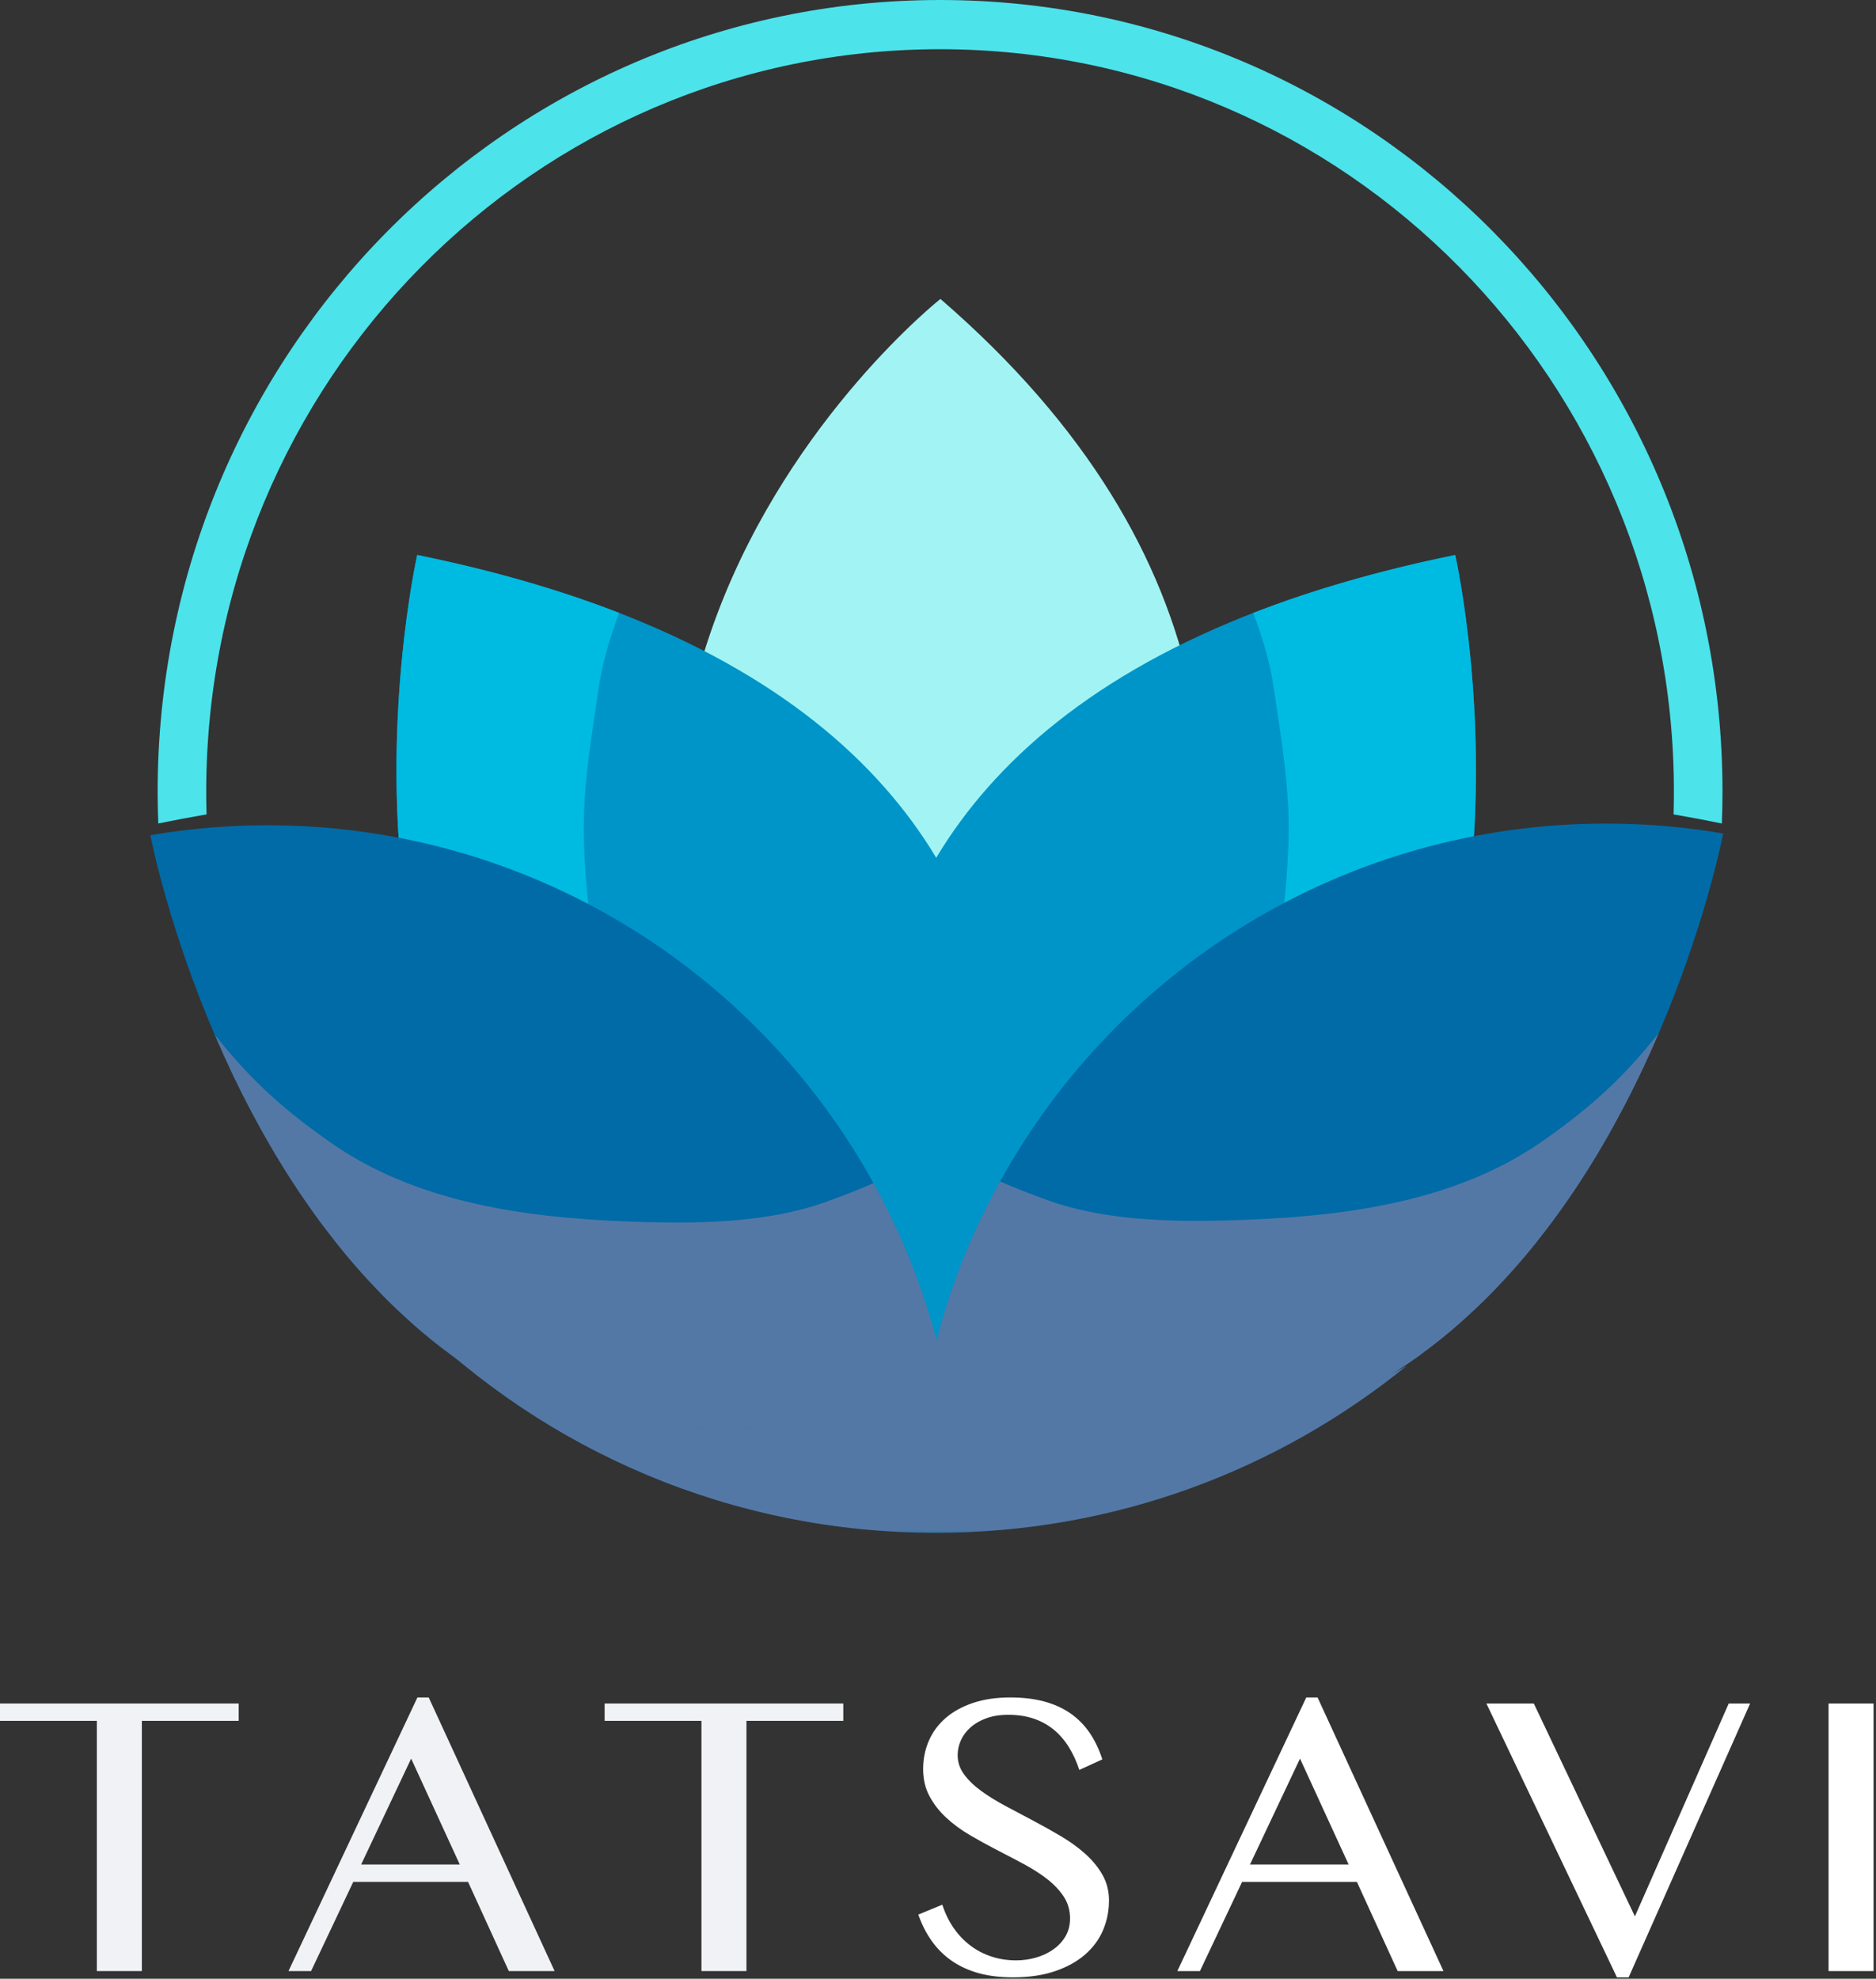 <svg xmlns="http://www.w3.org/2000/svg" width="695" height="733" viewBox="0 0 695 733" fill="none"><rect x="0" y="0" width="695" height="733" fill="#333333" stroke="none"/><path d="M88.428 631.035V637.463H52.549V730.151H35.88V637.463H0V631.035H88.428Z" fill="#F1F2F6"></path><path d="M133.784 690.685H170.336L152.321 651.441L133.784 690.685ZM158.825 628.794L205.468 730.151H188.501L173.4 697.113H130.87L115.246 730.151H106.877L154.64 628.794H158.825Z" fill="#F1F2F6"></path><path d="M312.416 631.035V637.463H276.537V730.151H259.868V637.463H223.989V631.035H312.416Z" fill="#F1F2F6"></path><path d="M376.458 726.189C378.901 726.189 381.318 725.854 383.71 725.181C386.101 724.508 388.242 723.51 390.138 722.189C392.03 720.87 393.55 719.252 394.698 717.332C395.842 715.416 396.417 713.185 396.417 710.644C396.417 707.604 395.631 704.898 394.062 702.532C392.491 700.166 390.435 697.998 387.894 696.028C385.353 694.06 382.45 692.205 379.187 690.46C375.922 688.717 372.595 686.972 369.209 685.228C365.818 683.485 362.491 681.653 359.229 679.734C355.963 677.817 353.063 675.673 350.522 673.306C347.981 670.938 345.925 668.298 344.354 665.381C342.785 662.468 341.999 659.117 341.999 655.329C341.999 651.544 342.71 648.029 344.131 644.79C345.551 641.549 347.629 638.748 350.371 636.381C353.111 634.014 356.489 632.156 360.499 630.81C364.51 629.468 369.107 628.794 374.291 628.794C378.975 628.794 383.159 629.293 386.849 630.288C390.534 631.285 393.773 632.754 396.566 634.697C399.357 636.641 401.725 639.034 403.667 641.874C405.611 644.716 407.179 648.005 408.375 651.742L399.855 655.629C398.858 652.589 397.585 649.812 396.043 647.294C394.497 644.777 392.653 642.622 390.51 640.829C388.369 639.034 385.889 637.652 383.074 636.678C380.257 635.708 377.079 635.222 373.545 635.222C370.405 635.222 367.662 635.657 365.322 636.532C362.979 637.402 361.022 638.548 359.454 639.968C357.883 641.389 356.711 642.984 355.939 644.753C355.167 646.522 354.782 648.329 354.782 650.17C354.782 652.764 355.578 655.141 357.173 657.31C358.767 659.478 360.886 661.521 363.526 663.438C366.166 665.357 369.171 667.213 372.534 669.009C375.898 670.802 379.323 672.622 382.811 674.464C386.299 676.308 389.725 678.228 393.09 680.22C396.454 682.214 399.457 684.393 402.097 686.761C404.737 689.128 406.855 691.72 408.45 694.534C410.045 697.349 410.842 700.502 410.842 703.989C410.842 707.928 410.097 711.628 408.601 715.09C407.105 718.554 404.863 721.568 401.871 724.133C398.882 726.701 395.17 728.73 390.735 730.226C386.299 731.722 381.141 732.468 375.262 732.468C370.479 732.468 366.218 731.945 362.481 730.9C358.743 729.85 355.441 728.333 352.578 726.34C349.71 724.348 347.257 721.918 345.214 719.05C343.171 716.188 341.501 712.912 340.206 709.222L349.101 705.558C350.146 708.798 351.554 711.689 353.323 714.23C355.093 716.772 357.149 718.926 359.491 720.696C361.831 722.465 364.435 723.825 367.303 724.768C370.166 725.717 373.219 726.189 376.458 726.189Z" fill="white"></path><path d="M463.077 690.686H499.629L481.614 651.442L463.077 690.686ZM488.118 628.795L534.761 730.152H517.794L502.693 697.114H460.163L444.539 730.152H436.17L483.933 628.795H488.118Z" fill="white"></path><path d="M568.231 631.036L605.679 709.896L640.438 631.036H648.362L603.363 732.468H599.027L550.667 631.036H568.231Z" fill="white"></path><path d="M677.424 631.036H694.093V730.152H677.424V631.036Z" fill="white"></path><path d="M348.398 110.738C348.398 110.738 128.618 284.477 347.404 520.027C347.404 520.027 568.464 300.863 348.398 110.738Z" fill="#A2F4F4"></path><path d="M539.112 205.584C539.112 205.584 606 501.81 345.136 521.7C345.136 521.7 221.641 270.283 539.112 205.584Z" fill="#0095C9"></path><path d="M539.112 205.583C510.787 211.357 485.99 218.621 464.284 227.057C467.664 235.949 470.443 245.011 471.862 254.671C474.55 272.943 477.85 291.769 477.39 310.395C476.86 331.827 473.659 353.401 469.53 374.399C466.884 387.862 463.379 401.203 458.343 413.989C450.391 434.182 441.704 453.174 431.783 472.298C425.536 484.337 417.028 495.925 407.784 505.561C405.538 507.902 403.275 510.065 400.995 512.093C595.847 456.865 539.112 205.583 539.112 205.583Z" fill="#00BBE1"></path><path d="M154.569 205.584C154.569 205.584 87.681 501.81 348.545 521.7C348.545 521.7 472.036 270.283 154.569 205.584Z" fill="#0095C9"></path><path d="M154.569 205.583C182.892 211.357 207.689 218.621 229.396 227.057C226.019 235.949 223.236 245.011 221.816 254.671C219.131 272.943 215.832 291.769 216.291 310.395C216.821 331.827 220.019 353.401 224.148 374.399C226.797 387.862 230.303 401.203 235.339 413.989C243.289 434.182 251.975 453.174 261.897 472.298C268.143 484.337 276.652 495.925 285.897 505.561C288.143 507.902 290.404 510.065 292.684 512.093C97.833 456.865 154.569 205.583 154.569 205.583Z" fill="#00BBE1"></path><path d="M352.616 523.97C347.236 525.699 341.994 527.236 336.804 528.608C333.126 529.598 329.475 530.476 325.852 531.272C320.719 532.424 315.667 533.386 310.726 534.208C295.875 536.598 281.848 537.475 268.59 537.008C267.794 537.008 266.998 536.954 266.228 536.927C265.323 536.899 264.444 536.844 263.566 536.79C262.303 536.735 261.04 536.652 259.778 536.542C256.648 536.295 253.546 535.966 250.499 535.582C248.99 535.39 247.507 535.17 246.024 534.95C245.86 534.923 245.723 534.895 245.558 534.868C244.295 534.675 243.06 534.456 241.824 534.236C240.836 534.099 239.848 533.907 238.887 533.687C237.982 533.523 237.103 533.358 236.252 533.166C233.808 532.672 231.42 532.095 229.032 531.491C227.935 531.216 226.808 530.915 225.711 530.612C224.146 530.202 222.61 529.762 221.099 529.268C220.248 529.02 219.396 528.746 218.546 528.471C216.871 527.95 215.224 527.374 213.606 526.798C212.644 526.468 211.683 526.111 210.778 525.754C209.816 525.398 208.911 525.04 208.006 524.683C207.099 524.327 206.166 523.97 205.26 523.586C202.735 522.543 200.236 521.444 197.794 520.264C196.778 519.798 195.762 519.303 194.774 518.81C193.264 518.095 191.836 517.327 190.408 516.586C189.448 516.064 188.542 515.598 187.636 515.075C187.006 514.719 186.374 514.39 185.77 514.006C184.396 513.264 183.052 512.468 181.707 511.672C180.307 510.82 178.934 509.97 177.59 509.119C176.82 508.598 176.052 508.131 175.311 507.61C173.252 506.264 171.22 504.891 169.244 503.491C168.174 502.723 167.103 501.927 166.06 501.103C165.044 500.39 164.056 499.62 163.068 498.852C161.668 497.782 160.268 496.656 158.923 495.558C158.895 495.531 158.84 495.503 158.84 495.476C157.99 494.79 157.166 494.103 156.315 493.39C155.272 492.483 154.228 491.606 153.186 490.672C152.17 489.766 151.127 488.832 150.138 487.927C146.075 484.22 142.178 480.406 138.471 476.424C137.511 475.436 136.606 474.448 135.699 473.46C135.095 472.802 134.491 472.143 133.915 471.483C133.448 470.962 132.982 470.44 132.543 469.919C132.268 469.644 132.022 469.37 131.802 469.068C130.594 467.723 129.44 466.35 128.287 464.978C127.162 463.606 126.036 462.232 124.911 460.832C124.17 459.899 123.428 458.966 122.687 457.978C119.695 454.162 116.84 450.291 114.123 446.366C113.656 445.707 113.19 445.02 112.723 444.362C106.683 435.578 101.22 426.628 96.335 417.735C95.84 416.856 95.346 415.951 94.88 415.072C92.931 411.503 91.091 407.962 89.335 404.448C88.895 403.57 88.456 402.691 88.044 401.814C87.056 399.836 86.095 397.832 85.19 395.884C84.695 394.786 84.174 393.715 83.707 392.644C83.186 391.602 82.719 390.531 82.252 389.46C81.291 387.347 80.358 385.232 79.479 383.174C62.927 344.578 56.394 312.927 55.707 309.386C69.79 306.97 84.283 305.707 99.052 305.707C195.762 305.707 279.926 359.236 323.6 438.268C338.04 464.374 348.06 493.279 352.616 523.97Z" fill="#006BA7"></path><mask id="mask0_172_108" style="mask-type:luminance" maskUnits="userSpaceOnUse" x="79" y="383" width="274" height="155"><path d="M79.48 383.174H352.615V537.13H79.48V383.174Z" fill="white"></path></mask><g mask="url(#mask0_172_108)"><g opacity="0.4"><path d="M352.616 523.97C347.236 525.699 341.993 527.236 336.804 528.608C333.125 529.598 329.475 530.476 325.852 531.272C320.719 532.424 315.667 533.386 310.725 534.208C295.875 536.598 281.848 537.475 268.589 537.008C267.793 537.008 266.997 536.954 266.228 536.927C265.323 536.899 264.444 536.844 263.565 536.79C262.303 536.735 261.04 536.652 259.777 536.542C256.648 536.295 253.545 535.966 250.499 535.582C248.989 535.39 247.507 535.17 246.024 534.95C245.86 534.923 245.723 534.895 245.557 534.868C244.295 534.675 243.06 534.456 241.824 534.236C240.836 534.099 239.848 533.907 238.887 533.687C237.981 533.523 237.103 533.358 236.252 533.166C233.808 532.672 231.42 532.095 229.032 531.491C227.935 531.216 226.808 530.915 225.711 530.612C224.145 530.202 222.609 529.762 221.099 529.268C220.248 529.02 219.396 528.746 218.545 528.471C216.871 527.95 215.224 527.374 213.605 526.798C212.644 526.468 211.683 526.111 210.777 525.754C209.816 525.398 208.911 525.04 208.005 524.683C207.099 524.327 206.165 523.97 205.26 523.586C202.735 522.543 200.236 521.444 197.793 520.264C196.777 519.798 195.761 519.303 194.773 518.81C193.264 518.095 191.836 517.327 190.408 516.586C189.448 516.064 188.541 515.598 187.636 515.075C187.005 514.719 186.373 514.39 185.769 514.006C184.396 513.264 183.052 512.468 181.707 511.672C180.307 510.82 178.933 509.97 177.589 509.119C176.82 508.598 176.052 508.131 175.311 507.61C173.252 506.264 171.22 504.891 169.244 503.491C168.173 502.723 167.103 501.927 166.06 501.103C165.044 500.39 164.056 499.62 163.068 498.852C161.668 497.782 160.268 496.656 158.923 495.558C158.895 495.531 158.84 495.503 158.84 495.476C157.989 494.79 157.165 494.103 156.315 493.39C155.272 492.483 154.228 491.606 153.185 490.672C152.169 489.766 151.127 488.832 150.137 487.927C146.075 484.22 142.177 480.406 138.471 476.424C137.511 475.436 136.605 474.448 135.699 473.46C135.095 472.802 134.491 472.143 133.915 471.483C133.448 470.962 132.981 470.44 132.543 469.919C132.268 469.644 132.021 469.37 131.801 469.068C130.593 467.723 129.44 466.35 128.287 464.978C127.161 463.606 126.036 462.232 124.911 460.832C124.169 459.899 123.428 458.966 122.687 457.978C119.695 454.162 116.84 450.291 114.123 446.366C113.656 445.707 113.189 445.02 112.723 444.362C106.683 435.578 101.22 426.628 96.335 417.735C95.84 416.856 95.345 415.951 94.88 415.072C92.93 411.503 91.091 407.962 89.335 404.448C88.894 403.57 88.456 402.691 88.044 401.814C87.056 399.836 86.094 397.832 85.189 395.884C84.695 394.786 84.173 393.715 83.707 392.644C83.185 391.602 82.719 390.531 82.252 389.46C81.29 387.347 80.357 385.232 79.478 383.174C85.135 390.311 90.68 396.598 96.828 402.499C104.405 409.828 112.86 416.582 123.291 423.802C156.973 447.052 200.099 451.664 239.848 452.735C261.369 453.311 285.471 452.57 305.648 445.351C312.291 442.962 318.192 440.683 323.6 438.268C338.04 464.374 348.06 493.279 352.616 523.97Z" fill="#D38CA4"></path></g></g><path d="M348.257 0C188.178 0 58.403 131.31 58.403 293.299C58.403 297.224 58.483 301.148 58.646 305.052C64.242 303.887 69.837 302.844 75.311 301.884C75.715 301.823 76.119 301.74 76.525 301.68C76.443 298.9 76.403 296.099 76.403 293.299C76.403 141.387 198.118 18.234 348.257 18.234C498.415 18.234 620.131 141.387 620.131 293.299C620.131 296.099 620.09 298.9 620.01 301.68C625.827 302.682 631.827 303.806 637.889 305.072C638.05 301.168 638.13 297.244 638.13 293.299C638.13 131.31 508.355 0 348.257 0Z" fill="#4CE3EB"></path><path d="M341.477 523.34C346.857 525.069 352.099 526.606 357.289 527.978C360.967 528.968 364.618 529.846 368.241 530.642C373.374 531.794 378.426 532.756 383.367 533.578C398.218 535.968 412.245 536.845 425.503 536.378C426.299 536.378 427.095 536.324 427.865 536.297C428.77 536.269 429.649 536.214 430.527 536.16C431.79 536.105 433.053 536.022 434.315 535.912C437.445 535.665 440.547 535.336 443.594 534.952C445.103 534.76 446.586 534.54 448.069 534.32C448.233 534.293 448.37 534.265 448.535 534.238C449.798 534.045 451.033 533.826 452.269 533.606C453.257 533.469 454.245 533.277 455.206 533.057C456.111 532.893 456.99 532.728 457.841 532.536C460.285 532.042 462.673 531.465 465.061 530.861C466.158 530.586 467.285 530.285 468.382 529.982C469.947 529.572 471.483 529.132 472.994 528.638C473.845 528.39 474.697 528.116 475.547 527.841C477.222 527.32 478.869 526.744 480.487 526.168C481.449 525.838 482.41 525.481 483.315 525.124C484.277 524.768 485.182 524.41 486.087 524.053C486.994 523.697 487.927 523.34 488.833 522.956C491.358 521.913 493.857 520.814 496.299 519.634C497.315 519.168 498.331 518.673 499.319 518.18C500.829 517.465 502.257 516.697 503.685 515.956C504.645 515.434 505.551 514.968 506.457 514.445C507.087 514.089 507.719 513.76 508.323 513.376C509.697 512.634 511.041 511.838 512.386 511.042C513.786 510.19 515.159 509.34 516.503 508.489C517.273 507.968 518.041 507.501 518.782 506.98C520.841 505.634 522.873 504.261 524.849 502.861C525.919 502.093 526.99 501.297 528.033 500.473C529.049 499.76 530.037 498.99 531.025 498.222C532.425 497.152 533.825 496.026 535.17 494.928C535.198 494.901 535.253 494.873 535.253 494.846C536.103 494.16 536.927 493.473 537.778 492.76C538.821 491.853 539.865 490.976 540.907 490.042C541.923 489.136 542.966 488.202 543.955 487.297C548.018 483.59 551.915 479.776 555.622 475.794C556.582 474.806 557.487 473.818 558.394 472.83C558.998 472.172 559.602 471.513 560.178 470.853C560.645 470.332 561.111 469.81 561.55 469.289C561.825 469.014 562.071 468.74 562.291 468.438C563.499 467.093 564.653 465.72 565.806 464.348C566.931 462.976 568.057 461.602 569.182 460.202C569.923 459.269 570.665 458.336 571.406 457.348C574.398 453.532 577.253 449.661 579.97 445.736C580.437 445.077 580.903 444.39 581.37 443.732C587.41 434.948 592.873 425.998 597.758 417.105C598.253 416.226 598.747 415.321 599.213 414.442C601.162 410.873 603.002 407.332 604.758 403.818C605.198 402.94 605.637 402.061 606.049 401.184C607.037 399.206 607.998 397.202 608.903 395.254C609.398 394.156 609.919 393.085 610.386 392.014C610.907 390.972 611.374 389.901 611.841 388.83C612.802 386.717 613.735 384.602 614.614 382.544C631.166 343.948 637.699 312.297 638.386 308.756C624.303 306.34 609.81 305.077 595.041 305.077C498.331 305.077 414.167 358.606 370.493 437.638C356.053 463.744 346.033 492.649 341.477 523.34Z" fill="#006BA7"></path><mask id="mask1_172_108" style="mask-type:luminance" maskUnits="userSpaceOnUse" x="341" y="382" width="274" height="155"><path d="M341.478 382.544H614.614V536.5H341.478V382.544Z" fill="white"></path></mask><g mask="url(#mask1_172_108)"><g opacity="0.4"><path d="M341.477 523.34C346.857 525.069 352.099 526.606 357.289 527.978C360.967 528.968 364.618 529.846 368.241 530.642C373.374 531.794 378.426 532.756 383.367 533.578C398.218 535.968 412.245 536.845 425.503 536.378C426.299 536.378 427.095 536.324 427.865 536.297C428.77 536.269 429.649 536.214 430.527 536.16C431.79 536.105 433.053 536.022 434.315 535.912C437.445 535.665 440.547 535.336 443.594 534.952C445.103 534.76 446.586 534.54 448.069 534.32C448.233 534.293 448.37 534.265 448.535 534.238C449.798 534.045 451.033 533.826 452.269 533.606C453.257 533.469 454.245 533.277 455.206 533.057C456.111 532.893 456.99 532.728 457.841 532.536C460.285 532.042 462.673 531.465 465.061 530.861C466.158 530.586 467.285 530.285 468.382 529.982C469.947 529.572 471.483 529.132 472.994 528.638C473.845 528.39 474.697 528.116 475.547 527.841C477.222 527.32 478.869 526.744 480.487 526.168C481.449 525.838 482.41 525.481 483.315 525.124C484.277 524.768 485.182 524.41 486.087 524.053C486.994 523.697 487.927 523.34 488.833 522.956C491.358 521.913 493.857 520.814 496.299 519.634C497.315 519.168 498.331 518.673 499.319 518.18C500.829 517.465 502.257 516.697 503.685 515.956C504.645 515.434 505.551 514.968 506.457 514.445C507.087 514.089 507.719 513.76 508.323 513.376C509.697 512.634 511.041 511.838 512.386 511.042C513.786 510.19 515.159 509.34 516.503 508.489C517.273 507.968 518.041 507.501 518.782 506.98C520.841 505.634 522.873 504.261 524.849 502.861C525.919 502.093 526.99 501.297 528.033 500.473C529.049 499.76 530.037 498.99 531.025 498.222C532.425 497.152 533.825 496.026 535.17 494.928C535.198 494.901 535.253 494.873 535.253 494.846C536.103 494.16 536.927 493.473 537.778 492.76C538.821 491.853 539.865 490.976 540.907 490.042C541.923 489.136 542.966 488.202 543.955 487.297C548.018 483.59 551.915 479.776 555.622 475.794C556.582 474.806 557.487 473.818 558.394 472.83C558.998 472.172 559.602 471.513 560.178 470.853C560.645 470.332 561.111 469.81 561.55 469.289C561.825 469.014 562.071 468.74 562.291 468.438C563.499 467.093 564.653 465.72 565.806 464.348C566.931 462.976 568.057 461.602 569.182 460.202C569.923 459.269 570.665 458.336 571.406 457.348C574.398 453.532 577.253 449.661 579.97 445.736C580.437 445.077 580.903 444.39 581.37 443.732C587.41 434.948 592.873 425.998 597.758 417.105C598.253 416.226 598.747 415.321 599.213 414.442C601.162 410.873 603.002 407.332 604.758 403.818C605.198 402.94 605.637 402.061 606.049 401.184C607.037 399.206 607.998 397.202 608.903 395.254C609.398 394.156 609.919 393.085 610.386 392.014C610.907 390.972 611.374 389.901 611.841 388.83C612.802 386.717 613.735 384.602 614.614 382.544C608.958 389.681 603.413 395.968 597.265 401.869C589.687 409.198 581.233 415.952 570.802 423.172C537.119 446.422 493.994 451.034 454.245 452.105C432.723 452.681 408.622 451.94 388.445 444.72C381.802 442.332 375.901 440.053 370.493 437.638C356.053 463.744 346.033 492.649 341.477 523.34Z" fill="#D38CA4"></path></g></g><path d="M521.231 505.855C473.595 544.576 412.848 567.796 346.67 567.796C270.758 567.796 201.999 537.256 151.992 487.795C153.356 488.907 154.74 490.017 156.146 491.088C157.131 491.864 158.118 492.619 159.124 493.353C160.194 494.171 161.264 494.947 162.333 495.724C164.305 497.129 166.319 498.513 168.375 499.856C169.13 500.359 169.884 500.863 170.66 501.345C172.024 502.205 173.388 503.065 174.793 503.904C176.115 504.701 177.478 505.499 178.842 506.253C179.45 506.631 180.079 506.967 180.708 507.303C181.611 507.827 182.553 508.309 183.477 508.812C184.903 509.568 186.351 510.323 187.84 511.036C188.847 511.539 189.854 512.021 190.882 512.504C193.315 513.679 195.811 514.769 198.35 515.819C199.251 516.196 200.152 516.573 201.076 516.909C201.978 517.287 202.9 517.643 203.844 517.979C204.788 518.336 205.732 518.692 206.676 519.028C208.312 519.615 209.948 520.181 211.627 520.705C212.487 520.979 213.326 521.251 214.186 521.503C215.696 521.985 217.227 522.425 218.779 522.845C219.891 523.16 220.981 523.453 222.115 523.727C224.485 524.335 226.897 524.901 229.331 525.404C230.191 525.593 231.071 525.781 231.952 525.928C232.918 526.139 233.903 526.327 234.91 526.475C236.148 526.705 237.386 526.915 238.644 527.103C238.791 527.145 238.938 527.167 239.106 527.187C240.574 527.417 242.063 527.628 243.574 527.816C246.635 528.215 249.719 528.529 252.866 528.781C254.124 528.887 255.383 528.971 256.642 529.012C257.522 529.096 258.403 529.137 259.306 529.159C260.082 529.201 260.877 529.243 261.675 529.243C274.932 529.704 288.944 528.823 303.795 526.432C308.746 525.635 313.8 524.671 318.939 523.516C322.547 522.72 326.198 521.839 329.888 520.852C336.35 519.153 342.936 517.161 349.689 514.875C356.444 517.161 363.031 519.153 369.491 520.852C373.183 521.839 376.832 522.72 380.44 523.516C385.58 524.671 390.635 525.635 395.585 526.432C410.373 528.823 424.364 529.704 437.579 529.264C438.439 529.243 439.278 529.201 440.118 529.159C440.978 529.137 441.816 529.096 442.634 529.033C443.914 528.971 445.172 528.887 446.431 528.781C449.599 528.529 452.703 528.215 455.786 527.816C457.296 527.628 458.807 527.417 460.296 527.167C460.443 527.167 460.59 527.145 460.736 527.103C461.995 526.915 463.232 526.705 464.47 526.475C466.631 526.117 468.77 525.697 470.888 525.216C472 524.985 473.091 524.753 474.182 524.481C475.294 524.229 476.406 523.957 477.496 523.663C478.462 523.432 479.404 523.181 480.35 522.908C480.706 522.824 481.042 522.72 481.376 522.615C482.3 522.384 483.202 522.111 484.083 521.839C486.935 520.999 489.726 520.097 492.452 519.112C493.396 518.776 494.34 518.44 495.263 518.084C496.291 517.707 497.298 517.328 498.304 516.909C499.227 516.552 500.13 516.196 501.031 515.819C503.57 514.769 506.065 513.657 508.499 512.504C509.527 512.021 510.534 511.539 511.54 511.036C512.506 510.575 513.47 510.092 514.414 509.588C515.064 509.253 515.714 508.917 516.343 508.581C518 507.7 519.636 506.799 521.231 505.855Z" fill="#006BA7"></path><mask id="mask2_172_108" style="mask-type:luminance" maskUnits="userSpaceOnUse" x="151" y="487" width="371" height="81"><path d="M151.992 487.795H521.231V567.796H151.992V487.795Z" fill="white"></path></mask><g mask="url(#mask2_172_108)"><g opacity="0.4"><path d="M521.231 505.855C473.595 544.576 412.848 567.796 346.67 567.796C270.758 567.796 201.999 537.256 151.992 487.795C153.356 488.907 154.74 490.017 156.146 491.088C157.131 491.864 158.118 492.619 159.124 493.353C160.194 494.171 161.264 494.947 162.333 495.724C164.305 497.129 166.319 498.513 168.375 499.856C169.13 500.359 169.884 500.863 170.66 501.345C172.024 502.205 173.388 503.065 174.793 503.904C176.115 504.701 177.478 505.499 178.842 506.253C179.45 506.631 180.079 506.967 180.708 507.303C181.611 507.827 182.553 508.309 183.477 508.812C184.903 509.568 186.351 510.323 187.84 511.036C188.847 511.539 189.854 512.021 190.882 512.504C193.315 513.679 195.811 514.769 198.35 515.819C199.251 516.196 200.152 516.573 201.076 516.909C201.978 517.287 202.9 517.643 203.844 517.979C204.788 518.336 205.732 518.692 206.676 519.028C208.312 519.615 209.948 520.181 211.627 520.705C212.487 520.979 213.326 521.251 214.186 521.503C215.696 521.985 217.227 522.425 218.779 522.845C219.891 523.16 220.981 523.453 222.115 523.727C224.485 524.335 226.897 524.901 229.331 525.404C230.191 525.593 231.071 525.781 231.952 525.928C232.918 526.139 233.903 526.327 234.91 526.475C236.148 526.705 237.386 526.915 238.644 527.103C238.791 527.145 238.938 527.167 239.106 527.187C240.574 527.417 242.063 527.628 243.574 527.816C246.635 528.215 249.719 528.529 252.866 528.781C254.124 528.887 255.383 528.971 256.642 529.012C257.522 529.096 258.403 529.137 259.306 529.159C260.082 529.201 260.877 529.243 261.675 529.243C274.932 529.704 288.944 528.823 303.795 526.432C308.746 525.635 313.8 524.671 318.939 523.516C322.547 522.72 326.198 521.839 329.888 520.852C336.35 519.153 342.936 517.161 349.689 514.875C356.444 517.161 363.031 519.153 369.491 520.852C373.183 521.839 376.832 522.72 380.44 523.516C385.58 524.671 390.635 525.635 395.585 526.432C410.373 528.823 424.364 529.704 437.579 529.264C438.439 529.243 439.278 529.201 440.118 529.159C440.978 529.137 441.816 529.096 442.634 529.033C443.914 528.971 445.172 528.887 446.431 528.781C449.599 528.529 452.703 528.215 455.786 527.816C457.296 527.628 458.807 527.417 460.296 527.167C460.443 527.167 460.59 527.145 460.736 527.103C461.995 526.915 463.232 526.705 464.47 526.475C466.631 526.117 468.77 525.697 470.888 525.216C472 524.985 473.091 524.753 474.182 524.481C475.294 524.229 476.406 523.957 477.496 523.663C478.462 523.432 479.404 523.181 480.35 522.908C480.706 522.824 481.042 522.72 481.376 522.615C482.3 522.384 483.202 522.111 484.083 521.839C486.935 520.999 489.726 520.097 492.452 519.112C493.396 518.776 494.34 518.44 495.263 518.084C496.291 517.707 497.298 517.328 498.304 516.909C499.227 516.552 500.13 516.196 501.031 515.819C503.57 514.769 506.065 513.657 508.499 512.504C509.527 512.021 510.534 511.539 511.54 511.036C512.506 510.575 513.47 510.092 514.414 509.588C515.064 509.253 515.714 508.917 516.343 508.581C518 507.7 519.636 506.799 521.231 505.855Z" fill="#D38CA4"></path></g></g></svg>